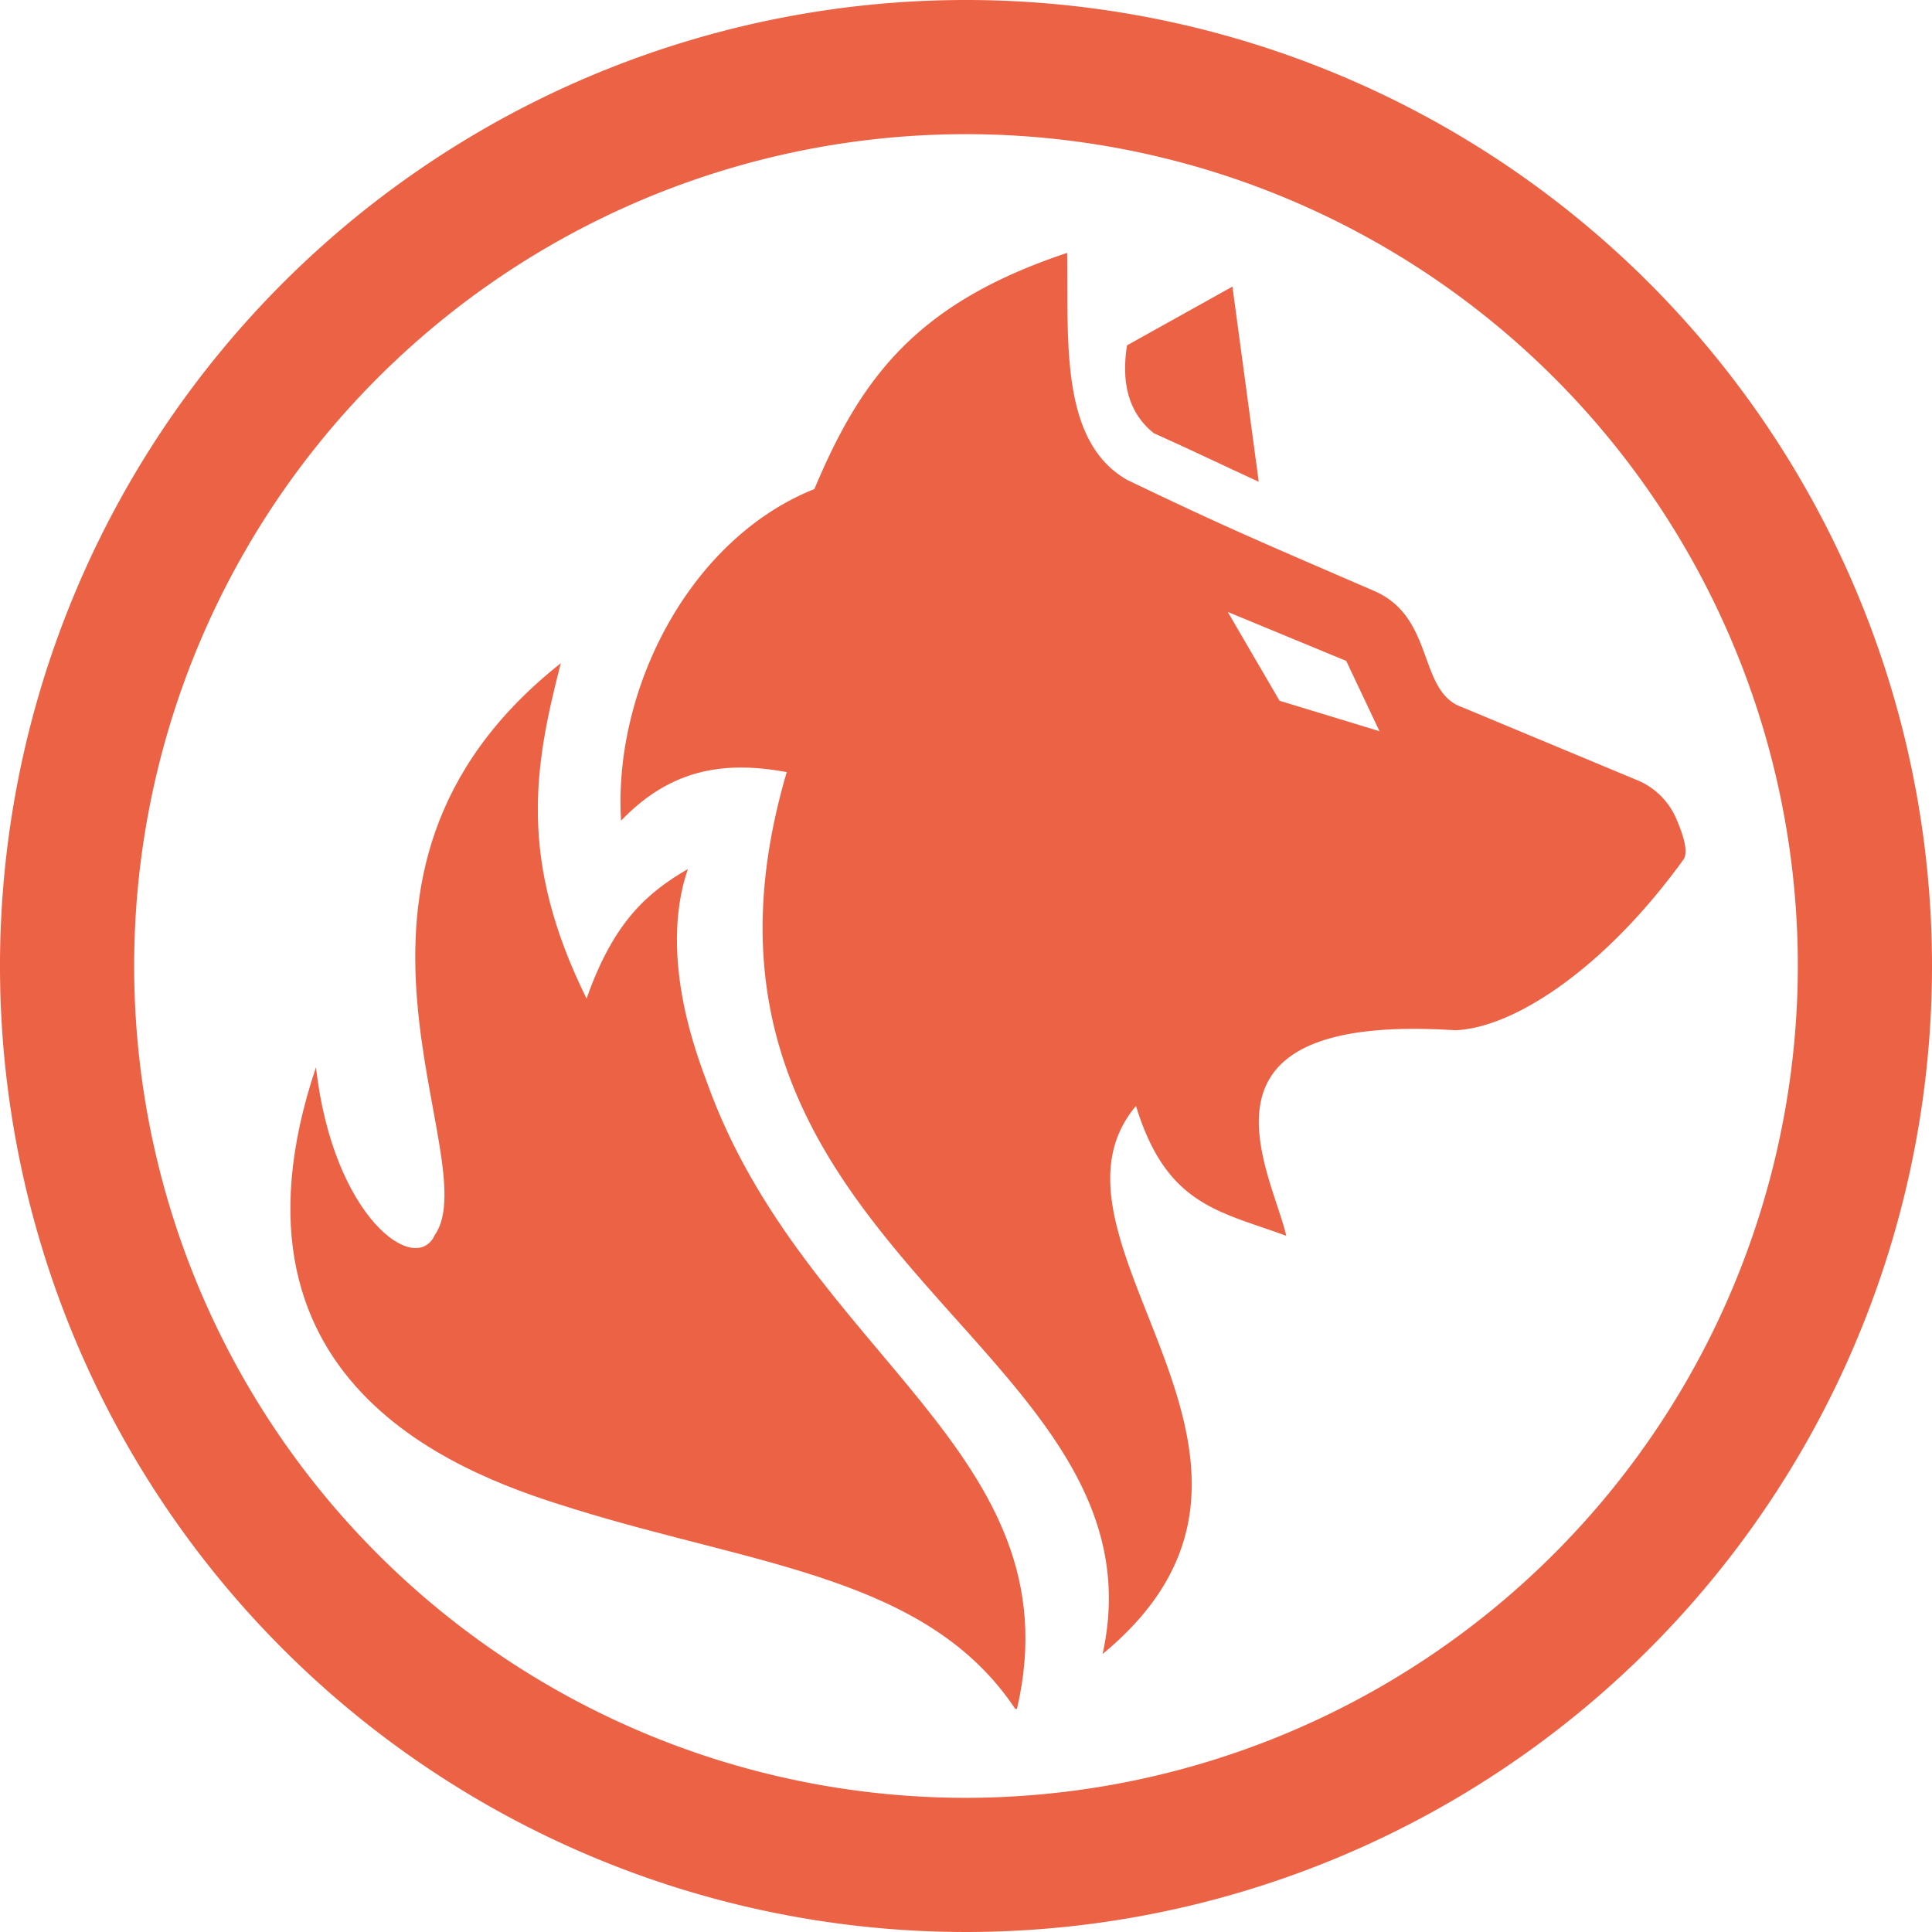 <svg xmlns="http://www.w3.org/2000/svg" width="144" height="144" viewBox="0 0 144 144"><path d="M72,0a72,72,0,1,0,72,72A72,72,0,0,0,72,0Zm0,134a62,62,0,1,1,62-62A62.07,62.07,0,0,1,72,134Z" fill="#ec6245"/><path d="M86,32.29c2.89,1.29,5.16,2.4,7.82,3.62L91.86,21.36,84,25.74C83.59,28.35,84,30.68,86,32.29Z" fill="#ec6245"/><path d="M124.93,61a5.44,5.44,0,0,0-3.07-2.92L109,52.72c-3.36-1.15-2-6.7-6.59-8.68-9.25-4-11.11-4.78-18.38-8.26-5.09-2.89-4.38-10.5-4.49-16.93-11.18,3.72-15.33,9.24-18.84,17.6-9.3,3.72-15,14.9-14.41,24.72C50,57.3,54,56.69,58.64,57.55,48.13,93.28,87.32,100,82.18,123.28c17.46-14.39-6-30.74,2.49-40.85,2.27,7.41,6.16,7.83,11.2,9.68-1.11-4.84-8.16-16.66,12.6-15.32,4.51-.19,11.28-4.79,17-12.72C125.89,63.49,125.42,62.13,124.93,61ZM95.37,52.23l-3.86-6.62,8.83,3.65,2.48,5.24Z" fill="#ec6245"/><path d="M51.27,64.77c-2.92,1.71-5.5,3.82-7.55,9.66-5.12-10.36-3.91-17.29-1.92-25-20,15.83-5.44,36.91-9.39,42.62-1.44,3.12-7.59-1.32-8.86-12.5-8.15,24.26,12,30.69,19.29,32.94,13.56,4.21,26.3,5.07,32.83,14.88h.13C80.25,108.22,59.94,101,52.67,80.61,52.13,79.09,49,71.43,51.27,64.77Z" fill="#ec6245"/></svg>